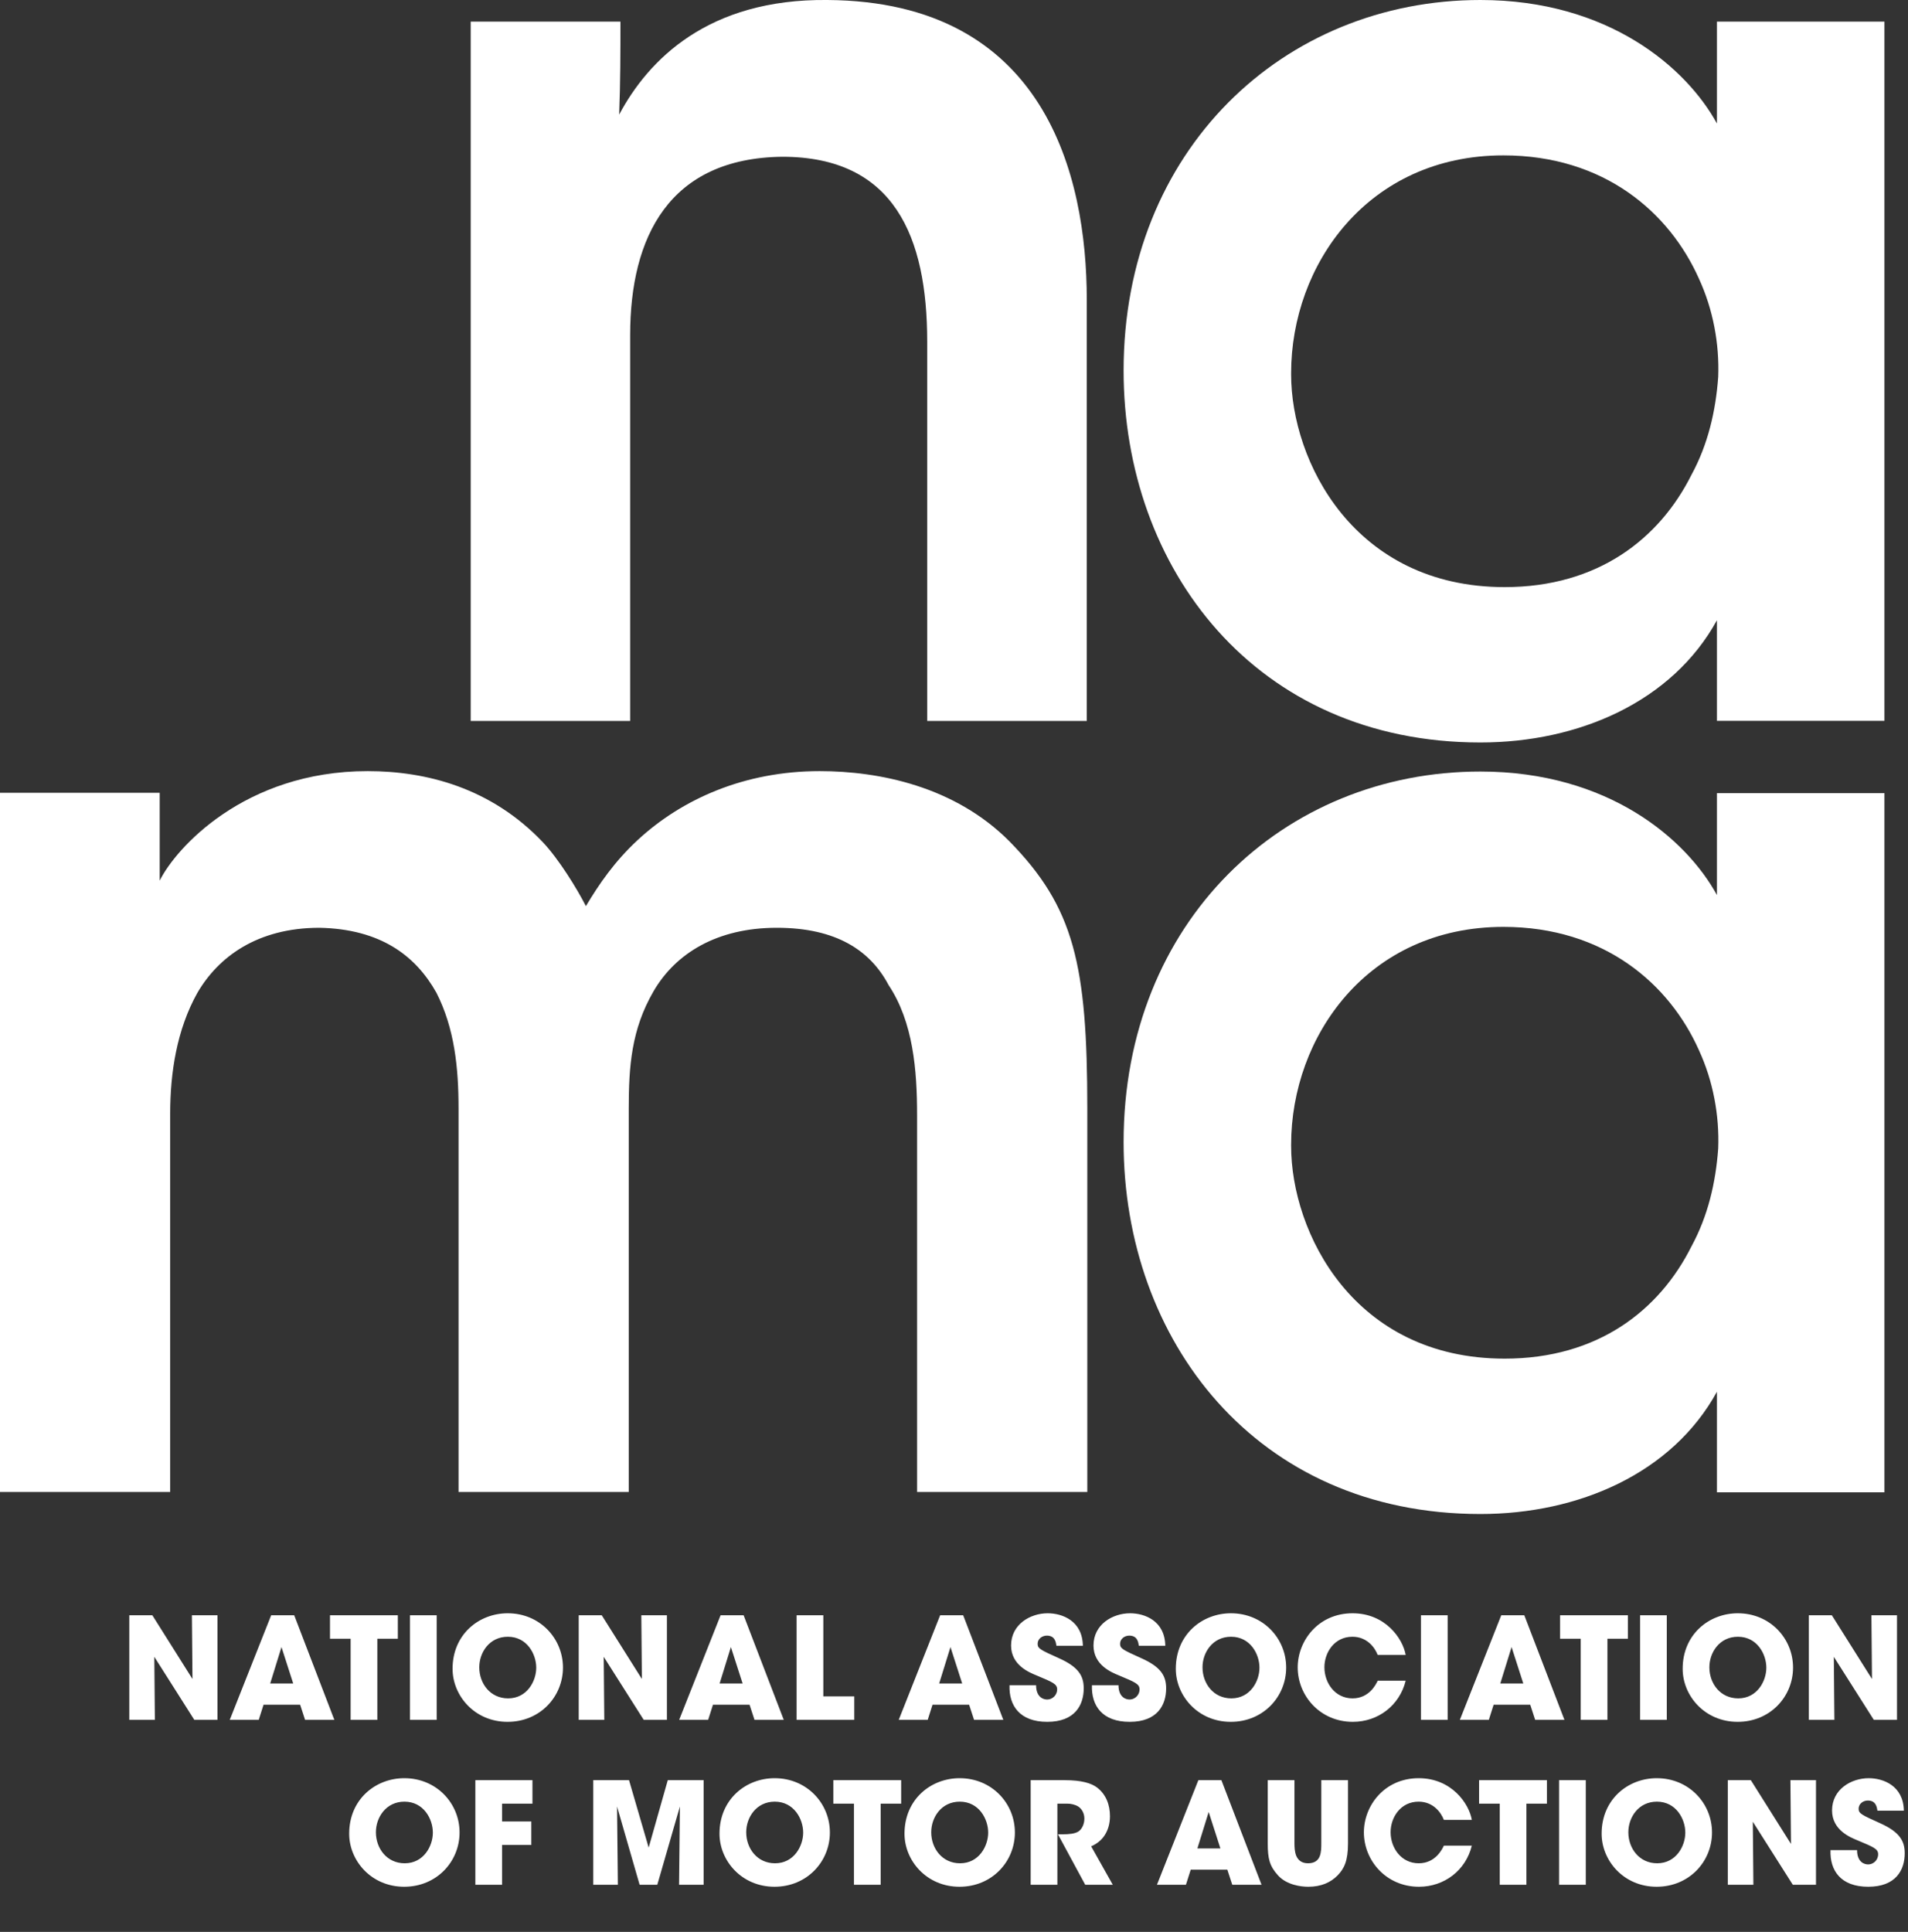 <svg width="81" height="82" viewBox="0 0 81 82" fill="none" xmlns="http://www.w3.org/2000/svg">
<rect x="0" y="0" width="81" height="82" fill="#333333" stroke="none"/>
<path d="M6.467 68.56L8.171 71.266L8.147 68.56H9.233V73H8.249L6.551 70.324L6.575 73H5.489V68.56H6.467ZM11.188 72.358L10.984 73H9.754L11.512 68.56H12.49L14.194 73H12.952L12.742 72.358H11.188ZM12.448 71.458L11.95 69.91L11.47 71.458H12.448ZM14.885 73V69.556H14.009V68.56H16.889V69.556H16.019V73H14.885ZM17.405 73V68.56H18.539V73H17.405ZM19.213 70.834V70.828C19.213 69.376 20.329 68.476 21.553 68.476C22.921 68.476 23.899 69.544 23.899 70.78C23.899 72.016 22.927 73.084 21.547 73.084C20.149 73.084 19.213 71.974 19.213 70.834ZM20.347 70.768V70.774C20.347 71.452 20.809 72.088 21.571 72.088C22.375 72.088 22.765 71.356 22.765 70.786C22.765 70.21 22.375 69.472 21.559 69.472C20.773 69.472 20.347 70.144 20.347 70.768ZM25.546 68.56L27.25 71.266L27.226 68.56H28.312V73H27.328L25.63 70.324L25.654 73H24.568V68.56H25.546ZM30.267 72.358L30.063 73H28.833L30.591 68.56H31.569L33.273 73H32.031L31.821 72.358H30.267ZM31.527 71.458L31.029 69.91L30.549 71.458H31.527ZM33.818 73V68.56H34.952V72.004H36.266V73H33.818ZM39.588 72.358L39.384 73H38.154L39.912 68.56H40.89L42.594 73H41.352L41.142 72.358H39.588ZM40.848 71.458L40.35 69.91L39.87 71.458H40.848ZM42.857 71.53H43.985C43.985 72.046 44.303 72.136 44.447 72.136C44.717 72.136 44.879 71.914 44.879 71.71C44.879 71.476 44.693 71.404 44.009 71.116C43.697 70.99 42.923 70.678 42.923 69.844C42.923 68.95 43.733 68.476 44.477 68.476C45.089 68.476 45.953 68.788 45.971 69.856H44.849C44.825 69.706 44.789 69.424 44.441 69.424C44.243 69.424 44.051 69.562 44.051 69.772C44.051 69.976 44.171 70.03 44.969 70.39C45.797 70.762 46.007 71.146 46.007 71.662C46.007 72.37 45.635 73.084 44.459 73.084C43.295 73.084 42.827 72.4 42.857 71.53ZM46.356 71.53H47.484C47.484 72.046 47.802 72.136 47.946 72.136C48.216 72.136 48.378 71.914 48.378 71.71C48.378 71.476 48.192 71.404 47.508 71.116C47.196 70.99 46.422 70.678 46.422 69.844C46.422 68.95 47.232 68.476 47.976 68.476C48.588 68.476 49.452 68.788 49.47 69.856H48.348C48.324 69.706 48.288 69.424 47.94 69.424C47.742 69.424 47.55 69.562 47.55 69.772C47.55 69.976 47.67 70.03 48.468 70.39C49.296 70.762 49.506 71.146 49.506 71.662C49.506 72.37 49.134 73.084 47.958 73.084C46.794 73.084 46.326 72.4 46.356 71.53ZM49.916 70.834V70.828C49.916 69.376 51.032 68.476 52.256 68.476C53.624 68.476 54.602 69.544 54.602 70.78C54.602 72.016 53.63 73.084 52.25 73.084C50.852 73.084 49.916 71.974 49.916 70.834ZM51.05 70.768V70.774C51.05 71.452 51.512 72.088 52.274 72.088C53.078 72.088 53.468 71.356 53.468 70.786C53.468 70.21 53.078 69.472 52.262 69.472C51.476 69.472 51.05 70.144 51.05 70.768ZM58.487 71.338H59.675C59.417 72.388 58.505 73.084 57.431 73.084C56.039 73.084 55.091 71.974 55.091 70.774C55.091 69.64 55.967 68.476 57.419 68.476C58.811 68.476 59.555 69.55 59.675 70.246H58.487C58.361 69.916 58.025 69.472 57.413 69.472C56.651 69.472 56.225 70.138 56.225 70.768C56.225 71.44 56.681 72.088 57.419 72.088C58.127 72.088 58.415 71.494 58.487 71.338ZM60.323 73V68.56H61.457V73H60.323ZM63.409 72.358L63.205 73H61.975L63.733 68.56H64.711L66.415 73H65.173L64.963 72.358H63.409ZM64.669 71.458L64.171 69.91L63.691 71.458H64.669ZM67.106 73V69.556H66.23V68.56H69.11V69.556H68.24V73H67.106ZM69.626 73V68.56H70.76V73H69.626ZM71.434 70.834V70.828C71.434 69.376 72.55 68.476 73.774 68.476C75.142 68.476 76.12 69.544 76.12 70.78C76.12 72.016 75.148 73.084 73.768 73.084C72.37 73.084 71.434 71.974 71.434 70.834ZM72.568 70.768V70.774C72.568 71.452 73.03 72.088 73.792 72.088C74.596 72.088 74.986 71.356 74.986 70.786C74.986 70.21 74.596 69.472 73.78 69.472C72.994 69.472 72.568 70.144 72.568 70.768ZM77.767 68.56L79.471 71.266L79.447 68.56H80.533V73H79.549L77.851 70.324L77.875 73H76.789V68.56H77.767ZM14.824 77.834V77.828C14.824 76.376 15.94 75.476 17.164 75.476C18.532 75.476 19.51 76.544 19.51 77.78C19.51 79.016 18.538 80.084 17.158 80.084C15.76 80.084 14.824 78.974 14.824 77.834ZM15.958 77.768V77.774C15.958 78.452 16.42 79.088 17.182 79.088C17.986 79.088 18.376 78.356 18.376 77.786C18.376 77.21 17.986 76.472 17.17 76.472C16.384 76.472 15.958 77.144 15.958 77.768ZM20.18 80V75.56H22.604V76.556H21.314V77.312H22.556V78.308H21.314V80H20.18ZM26.23 80H25.186V75.56H26.704L27.538 78.422L28.349 75.56H29.872V80H28.828L28.864 76.676L27.904 80H27.154L26.195 76.676L26.23 80ZM30.545 77.834V77.828C30.545 76.376 31.661 75.476 32.885 75.476C34.253 75.476 35.231 76.544 35.231 77.78C35.231 79.016 34.259 80.084 32.879 80.084C31.481 80.084 30.545 78.974 30.545 77.834ZM31.679 77.768V77.774C31.679 78.452 32.141 79.088 32.903 79.088C33.707 79.088 34.097 78.356 34.097 77.786C34.097 77.21 33.707 76.472 32.891 76.472C32.105 76.472 31.679 77.144 31.679 77.768ZM36.253 80V76.556H35.377V75.56H38.257V76.556H37.387V80H36.253ZM38.399 77.834V77.828C38.399 76.376 39.515 75.476 40.739 75.476C42.107 75.476 43.085 76.544 43.085 77.78C43.085 79.016 42.113 80.084 40.733 80.084C39.335 80.084 38.399 78.974 38.399 77.834ZM39.533 77.768V77.774C39.533 78.452 39.995 79.088 40.757 79.088C41.561 79.088 41.951 78.356 41.951 77.786C41.951 77.21 41.561 76.472 40.745 76.472C39.959 76.472 39.533 77.144 39.533 77.768ZM43.755 80V75.56H45.207C45.903 75.56 46.335 75.686 46.581 75.878C46.953 76.166 47.121 76.604 47.121 77.09C47.121 77.432 47.025 77.696 46.899 77.894C46.749 78.128 46.533 78.278 46.323 78.368L47.241 80H46.071L44.913 77.858H45.099C45.387 77.858 45.633 77.834 45.783 77.738C45.921 77.648 46.035 77.438 46.035 77.192C46.035 76.958 45.921 76.772 45.771 76.676C45.645 76.598 45.465 76.556 45.309 76.556H44.889V80H43.755ZM50.55 79.358L50.346 80H49.116L50.874 75.56H51.852L53.556 80H52.314L52.104 79.358H50.55ZM51.81 78.458L51.312 76.91L50.832 78.458H51.81ZM53.819 75.56H54.953V78.242C54.953 78.392 54.959 78.602 55.031 78.776C55.109 78.95 55.253 79.088 55.529 79.088C55.811 79.088 55.955 78.962 56.021 78.8C56.093 78.632 56.093 78.416 56.093 78.242V75.56H57.227V78.242C57.227 78.986 57.065 79.316 56.783 79.604C56.495 79.898 56.093 80.084 55.541 80.084C55.217 80.084 54.629 80.006 54.263 79.61C53.897 79.208 53.819 78.896 53.819 78.242V75.56ZM61.297 78.338H62.484C62.227 79.388 61.315 80.084 60.24 80.084C58.849 80.084 57.901 78.974 57.901 77.774C57.901 76.64 58.776 75.476 60.228 75.476C61.62 75.476 62.364 76.55 62.484 77.246H61.297C61.17 76.916 60.834 76.472 60.222 76.472C59.461 76.472 59.035 77.138 59.035 77.768C59.035 78.44 59.49 79.088 60.228 79.088C60.937 79.088 61.224 78.494 61.297 78.338ZM63.667 80V76.556H62.791V75.56H65.671V76.556H64.801V80H63.667ZM66.187 80V75.56H67.321V80H66.187ZM67.994 77.834V77.828C67.994 76.376 69.11 75.476 70.334 75.476C71.702 75.476 72.68 76.544 72.68 77.78C72.68 79.016 71.708 80.084 70.328 80.084C68.93 80.084 67.994 78.974 67.994 77.834ZM69.128 77.768V77.774C69.128 78.452 69.59 79.088 70.352 79.088C71.156 79.088 71.546 78.356 71.546 77.786C71.546 77.21 71.156 76.472 70.34 76.472C69.554 76.472 69.128 77.144 69.128 77.768ZM74.328 75.56L76.032 78.266L76.008 75.56H77.094V80H76.11L74.412 77.324L74.436 80H73.35V75.56H74.328ZM77.71 78.53H78.838C78.838 79.046 79.156 79.136 79.3 79.136C79.57 79.136 79.733 78.914 79.733 78.71C79.733 78.476 79.546 78.404 78.862 78.116C78.55 77.99 77.776 77.678 77.776 76.844C77.776 75.95 78.587 75.476 79.331 75.476C79.942 75.476 80.806 75.788 80.825 76.856H79.703C79.678 76.706 79.642 76.424 79.294 76.424C79.097 76.424 78.904 76.562 78.904 76.772C78.904 76.976 79.025 77.03 79.823 77.39C80.65 77.762 80.861 78.146 80.861 78.662C80.861 79.37 80.489 80.084 79.312 80.084C78.148 80.084 77.68 79.4 77.71 78.53Z" fill="white"/>
<g clip-path="url(#clip0_169_10)">
<path d="M19.977 30.601H26.752V14.222C26.752 10.06 28.407 6.708 33.212 6.654C37.967 6.654 39.362 10.06 39.362 14.492V30.601H46.137V12.709C46.132 7.465 44.378 0.059 35.123 -0C30.058 -0.054 27.523 2.541 26.285 4.865C26.339 3.459 26.339 2.216 26.339 0.919H19.983V30.596L19.977 30.601Z" fill="white"/>
<path d="M80 0.919H72.889V5.243C71.586 2.865 68.275 0 62.846 0C54.486 0 47.7 6.379 47.7 15.73C47.7 24.109 53.292 31.515 62.846 31.515C67.026 31.515 70.989 29.785 72.889 26.326V30.596H80V0.919ZM54.812 15.838C54.812 11.244 58.069 6.595 63.823 6.595C68.112 6.595 70.88 9.027 72.129 11.838C72.726 13.136 72.997 14.595 72.943 16.001C72.835 17.46 72.509 18.866 71.803 20.163C70.446 22.866 67.84 24.92 63.877 24.92C57.472 24.92 54.812 19.568 54.812 15.893V15.838Z" fill="white"/>
<path d="M0 63.327H7.225V47.272C7.225 45.542 7.502 43.704 8.382 42.137C9.266 40.623 10.917 39.38 13.566 39.38C16.161 39.434 17.648 40.569 18.527 42.137C19.298 43.65 19.467 45.326 19.467 47.056V63.327H26.692V47.056C26.692 45.272 26.801 43.704 27.74 42.083C28.679 40.461 30.443 39.38 32.978 39.38C35.513 39.38 36.952 40.353 37.723 41.812C38.77 43.38 38.933 45.434 38.933 47.326V63.327H46.159V47.056C46.159 40.947 45.605 38.515 42.847 35.704C40.529 33.38 37.332 32.731 34.797 32.731C31.599 32.731 28.95 33.92 27.077 35.65C26.084 36.569 25.422 37.542 24.873 38.461C24.488 37.704 23.717 36.461 23.055 35.758C20.851 33.434 18.093 32.731 15.607 32.731C10.368 32.731 7.442 36.028 6.78 37.38V33.65H0V63.327Z" fill="white"/>
<path d="M80 33.666H72.889V37.991C71.586 35.612 68.275 32.748 62.846 32.748C54.486 32.748 47.7 39.126 47.7 48.478C47.7 56.857 53.292 64.263 62.846 64.263C67.026 64.263 70.989 62.533 72.889 59.073V63.343H80V33.666ZM54.812 48.586C54.812 43.991 58.069 39.342 63.823 39.342C68.112 39.342 70.88 41.775 72.129 44.586C72.726 45.883 72.997 47.343 72.943 48.748C72.835 50.208 72.509 51.613 71.803 52.911C70.446 55.613 67.84 57.668 63.877 57.668C57.472 57.668 54.812 52.316 54.812 48.64V48.586Z" fill="white"/>
</g>
<defs>
<clipPath id="clip0_169_10">
<rect width="80" height="64.262" fill="white"/>
</clipPath>
</defs>
</svg>
